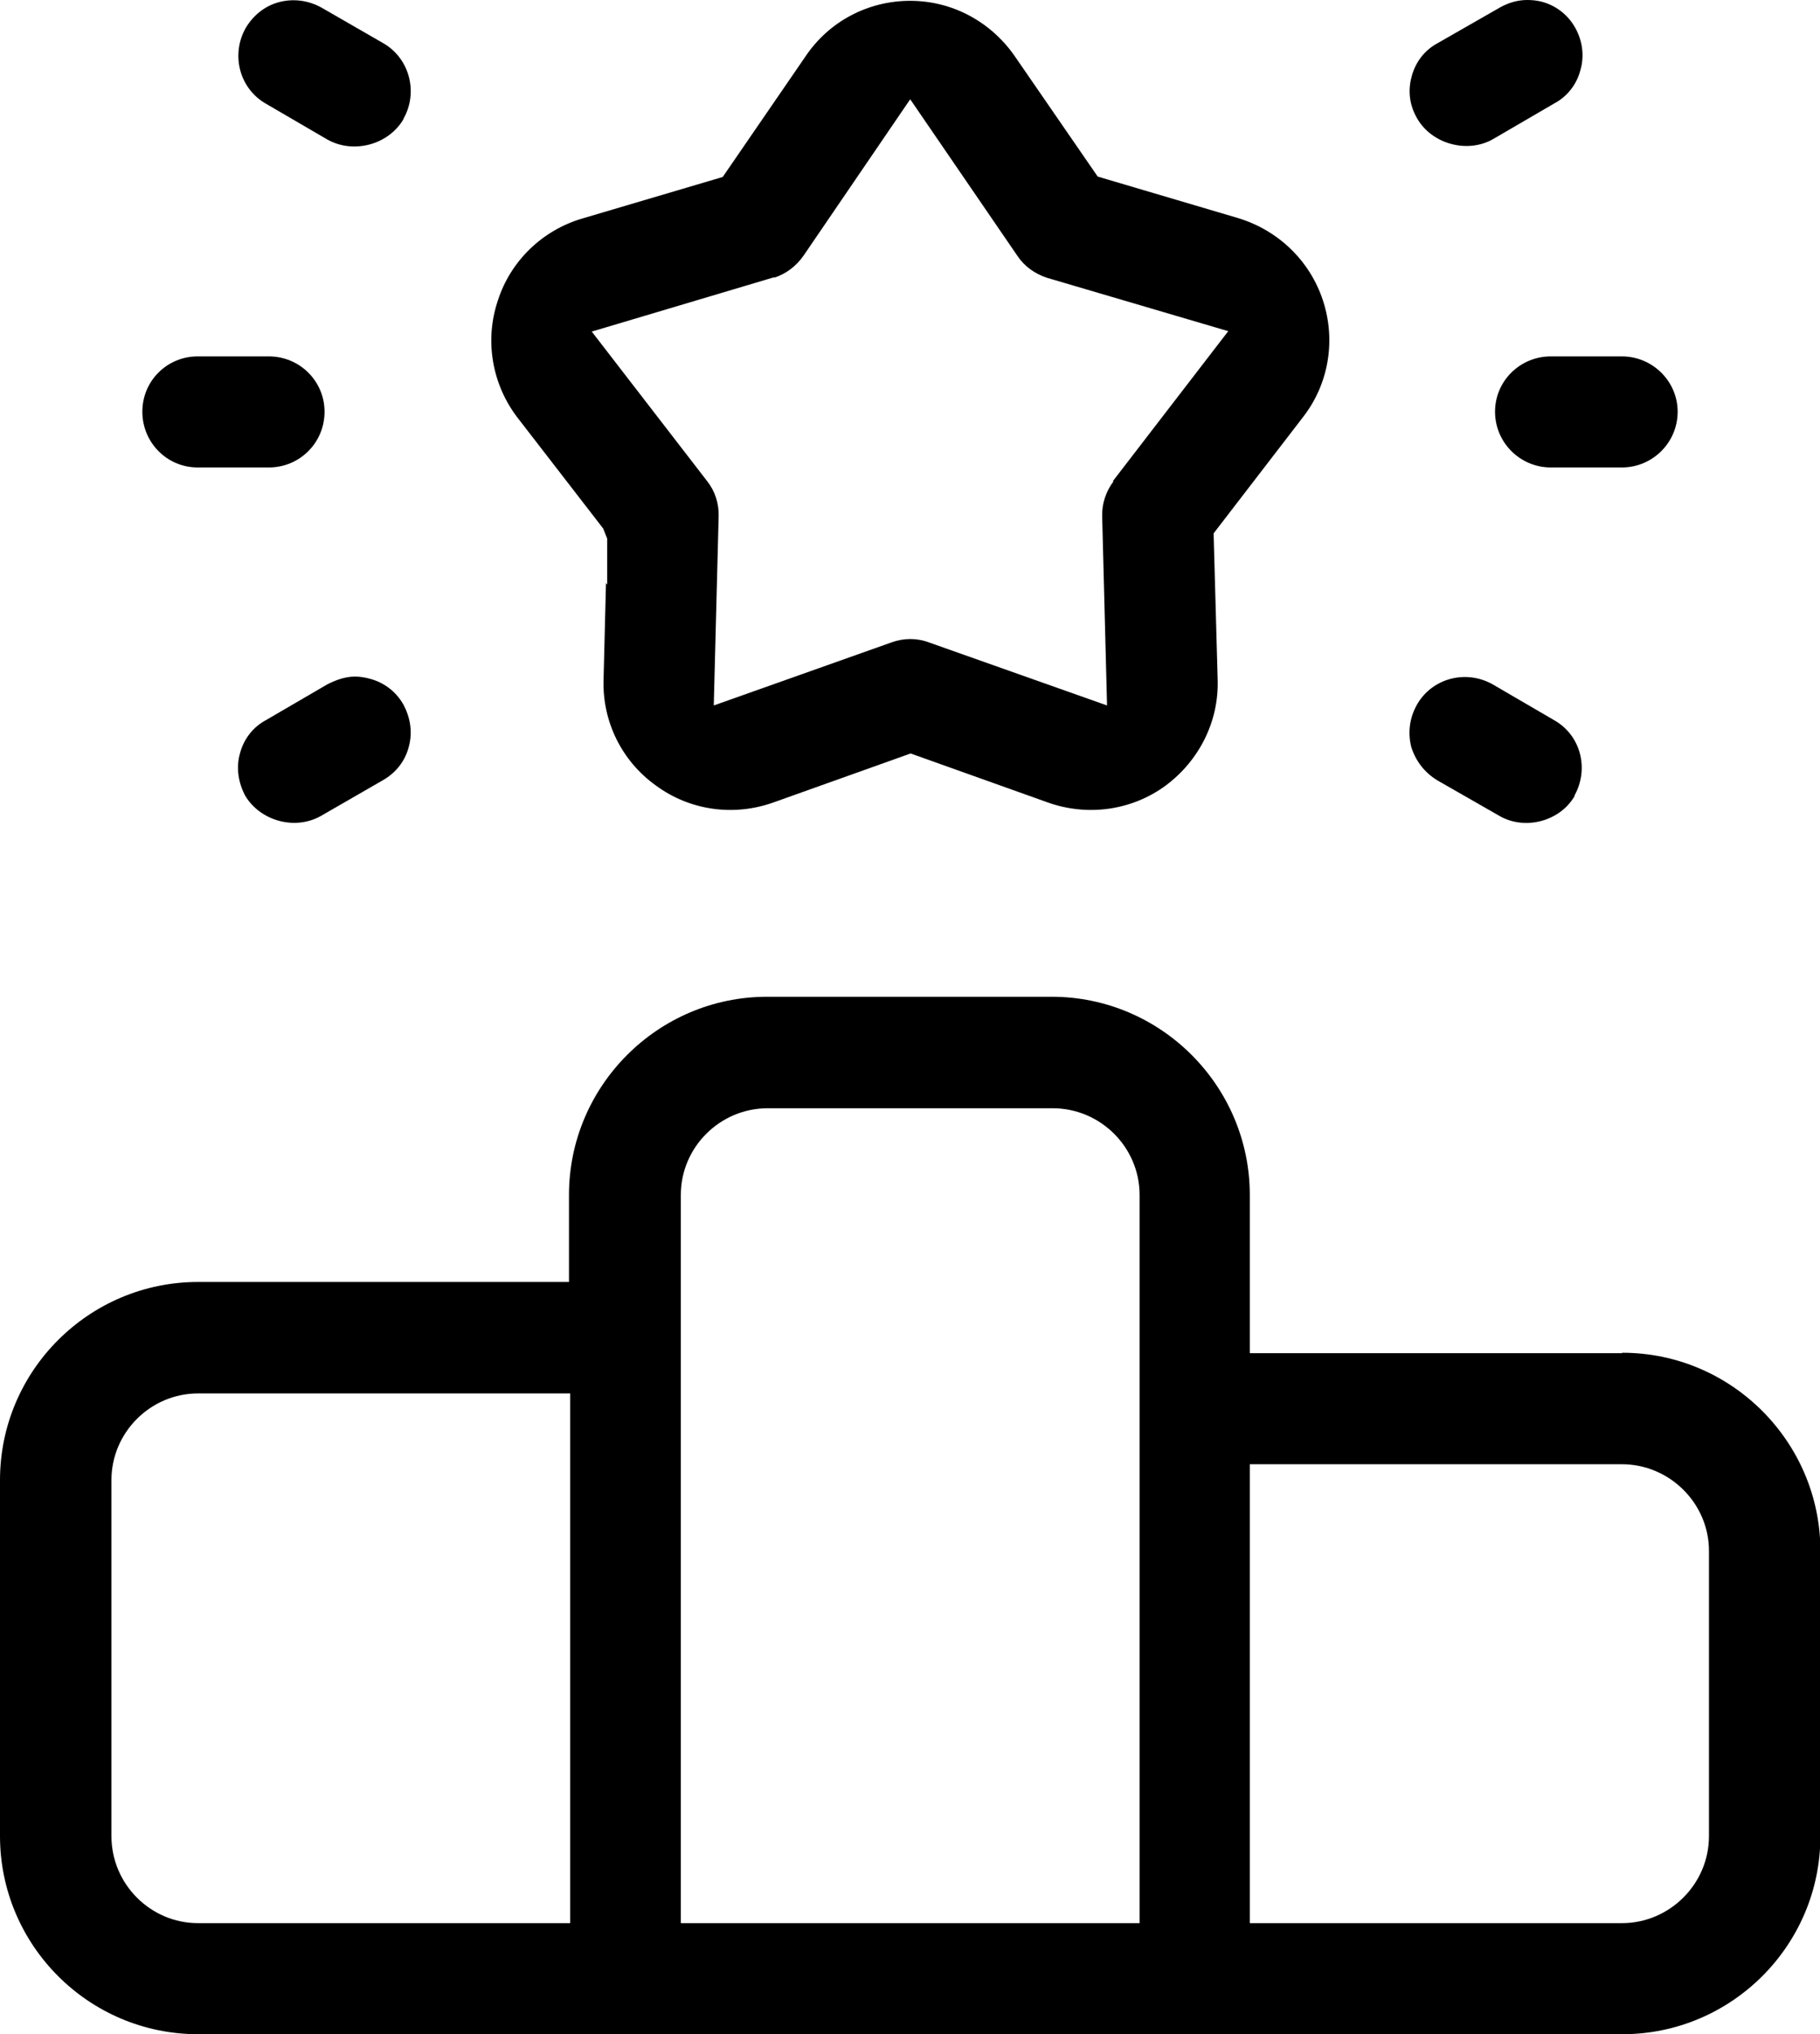 <?xml version="1.0" encoding="UTF-8"?><svg id="a" xmlns="http://www.w3.org/2000/svg" viewBox="0 0 44.75 50"><path d="M14.93,13.24v1.13l-.03-.04-.06,2.38c-.03,1.03.45,2,1.29,2.6.83.61,1.9.76,2.87.42l3.39-1.21,3.39,1.21c.97.34,2.05.19,2.88-.42.82-.61,1.31-1.57,1.28-2.6l-.1-3.6,2.2-2.86c.63-.81.81-1.88.49-2.86-.32-.98-1.1-1.73-2.09-2.03l-3.45-1.02-2.04-2.96c-.59-.85-1.54-1.36-2.57-1.36s-1.99.5-2.57,1.36l-2.04,2.97-3.45,1.02c-.99.29-1.77,1.05-2.08,2.02-.33.98-.14,2.06.48,2.87l2.11,2.73M14.91,13.14l.02.1M14.86,13.01l.05.14M14.85,13h0M27.38,11.83c-.19.25-.29.56-.28.86l.12,4.65-4.38-1.55c-.29-.11-.62-.11-.92,0l-4.37,1.55.12-4.65c.01-.31-.09-.62-.28-.86l-2.84-3.68,4.5-1.34-.03.02c.3-.09.56-.29.74-.55l2.62-3.84,2.63,3.84c.17.26.43.45.74.55l4.45,1.31-2.84,3.69Z"/><path d="M39.88,33.26h-9.15v-3.89c0-2.67-2.18-4.87-4.87-4.87h-7c-2.68,0-4.87,2.19-4.87,4.87v2.14H4.87c-2.68,0-4.87,2.18-4.87,4.87v8.75c0,2.68,2.18,4.87,4.87,4.87h35.02c2.68,0,4.87-2.18,4.87-4.87v-7.01c0-2.67-2.18-4.87-4.87-4.87ZM14.01,47.27H4.87c-1.17,0-2.13-.96-2.13-2.14v-8.75c0-1.17.96-2.13,2.13-2.13h9.15v13.02ZM28.01,47.27h-11.27v-17.9c0-1.17.96-2.13,2.14-2.13h7c1.18,0,2.14.96,2.14,2.13v17.9ZM42.02,45.13c0,1.18-.97,2.14-2.14,2.14h-9.15v-11.28h9.15c1.17,0,2.14.96,2.14,2.13v7.01Z"/><path d="M9.92,2.93c-.37.63-1.23.86-1.87.5l-1.51-.88c-.65-.37-.87-1.2-.5-1.86.19-.32.48-.55.83-.64.35-.09.72-.04,1.04.14l1.51.87c.65.37.87,1.21.5,1.86Z"/><path d="M38.72,19.56c-.36.63-1.23.86-1.86.49l-1.52-.87c-.31-.19-.53-.47-.64-.82-.09-.36-.04-.72.14-1.04.37-.65,1.2-.87,1.86-.5l1.51.88c.66.37.87,1.2.5,1.86Z"/><path d="M7.98,10.12c0,.76-.61,1.37-1.37,1.37h-1.75c-.75,0-1.36-.61-1.36-1.37s.61-1.36,1.36-1.36h1.75c.76,0,1.37.61,1.37,1.36Z"/><path d="M41.25,10.12c0,.76-.62,1.37-1.37,1.37h-1.75c-.75,0-1.37-.61-1.37-1.37s.62-1.36,1.37-1.36h1.75c.75,0,1.37.61,1.37,1.36Z"/><path d="M38.86,1.72c-.09.35-.32.65-.64.82l-1.51.88c-.63.36-1.5.12-1.86-.5-.19-.32-.24-.68-.14-1.04.09-.35.32-.65.64-.82l1.52-.87c.21-.12.44-.19.68-.19.11,0,.23.01.35.04.35.09.65.32.83.64s.23.69.13,1.04Z"/><path d="M10.05,18.36c-.09.35-.32.64-.64.82l-1.51.87c-.64.37-1.5.13-1.87-.49-.17-.32-.23-.69-.13-1.04.09-.35.32-.65.64-.82l1.51-.88c.22-.11.44-.19.68-.19.12,0,.24.02.35.05.36.09.66.32.84.64.17.32.23.68.13,1.04Z"/></svg>